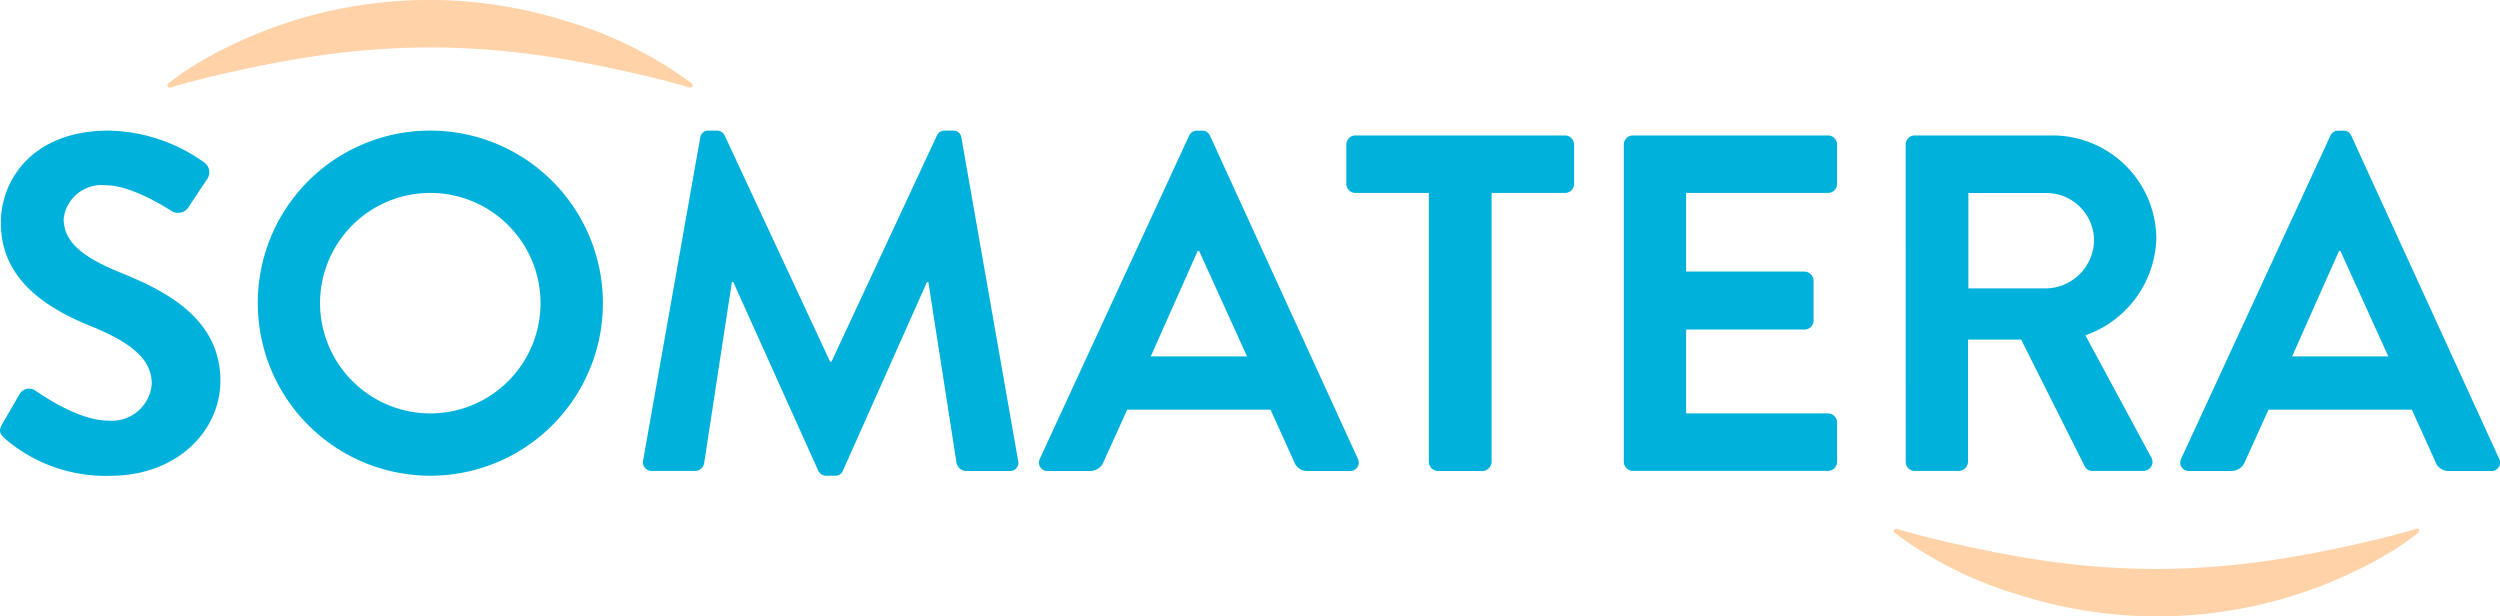 <svg xmlns="http://www.w3.org/2000/svg" width="159.878" height="39.419" viewBox="0 0 159.878 39.419">
  <g id="Logo" transform="translate(-0.002)">
    <g id="Group_3" data-name="Group 3" transform="translate(0.002 5.601)">
      <path id="Path_1" data-name="Path 1" d="M.147,46.321l1.1-1.9a.71.71,0,0,1,1.043-.215c.155.091,2.637,1.9,4.628,1.9a2.558,2.558,0,0,0,2.788-2.361c0-1.564-1.318-2.637-3.892-3.679C2.935,38.9.056,37.065.056,33.446c0-2.728,2.025-5.886,6.9-5.886a10.79,10.79,0,0,1,6.131,2.055.763.763,0,0,1,.185,1.012l-1.164,1.746a.807.807,0,0,1-1.073.367c-.245-.155-2.576-1.685-4.261-1.685a2.441,2.441,0,0,0-2.7,2.146c0,1.44,1.134,2.422,3.616,3.434,2.973,1.194,6.407,2.973,6.407,6.929,0,3.158-2.728,6.071-7.05,6.071A9.863,9.863,0,0,1,.3,47.242C.026,46.963-.129,46.812.147,46.321Z" transform="translate(-0.002 -24.808)" fill="#00b1db"/>
      <path id="Path_2" data-name="Path 2" d="M65.392,27.56a11.035,11.035,0,1,1-11,11.066A11.014,11.014,0,0,1,65.392,27.56Zm0,18.085a7.05,7.05,0,1,0-7.019-7.019A7.065,7.065,0,0,0,65.392,45.645Z" transform="translate(-37.906 -24.808)" fill="#00b1db"/>
      <path id="Path_3" data-name="Path 3" d="M139.335,28.021a.518.518,0,0,1,.552-.461h.491a.556.556,0,0,1,.521.306l6.744,14.469h.091l6.744-14.469A.526.526,0,0,1,155,27.56h.491a.518.518,0,0,1,.552.461l3.616,20.6a.534.534,0,0,1-.552.706h-2.788a.664.664,0,0,1-.582-.461l-1.809-11.617h-.091L148.47,49.294a.519.519,0,0,1-.521.336H147.4a.553.553,0,0,1-.521-.336l-5.425-12.048h-.091l-1.779,11.617a.593.593,0,0,1-.552.461h-2.758a.563.563,0,0,1-.582-.706Z" transform="translate(-94.558 -24.808)" fill="#00b1db"/>
      <path id="Path_4" data-name="Path 4" d="M219.3,48.534l9.532-20.628a.548.548,0,0,1,.521-.336h.306a.523.523,0,0,1,.521.336l9.441,20.628a.541.541,0,0,1-.521.8h-2.667a.881.881,0,0,1-.888-.612l-1.5-3.31h-9.165l-1.5,3.31a.927.927,0,0,1-.888.612h-2.667A.543.543,0,0,1,219.3,48.534Zm13.242-6.528-3.064-6.744h-.091l-3,6.744Z" transform="translate(-152.793 -24.815)" fill="#00b1db"/>
      <path id="Path_5" data-name="Path 5" d="M289.351,32.256h-4.689a.582.582,0,0,1-.582-.582V29.162a.582.582,0,0,1,.582-.582h13.4a.582.582,0,0,1,.582.582v2.513a.582.582,0,0,1-.582.582H293.37v17.2a.6.6,0,0,1-.582.582h-2.852a.6.6,0,0,1-.582-.582v-17.2Z" transform="translate(-197.98 -25.519)" fill="#00b1db"/>
      <path id="Path_6" data-name="Path 6" d="M342.63,29.162a.582.582,0,0,1,.582-.582h12.475a.582.582,0,0,1,.582.582v2.513a.582.582,0,0,1-.582.582h-9.074v5.028h7.571a.6.6,0,0,1,.582.582v2.543a.582.582,0,0,1-.582.582h-7.571v5.365h9.074a.582.582,0,0,1,.582.582V49.45a.582.582,0,0,1-.582.582H343.212a.582.582,0,0,1-.582-.582Z" transform="translate(-238.785 -25.519)" fill="#00b1db"/>
      <path id="Path_7" data-name="Path 7" d="M402.1,29.162a.582.582,0,0,1,.582-.582h8.765a6.639,6.639,0,0,1,6.683,6.589,6.766,6.766,0,0,1-4.537,6.192l4.2,7.786a.579.579,0,0,1-.521.888h-3.219a.528.528,0,0,1-.491-.276l-4.077-8.123h-3.4v7.817a.6.6,0,0,1-.582.582h-2.819a.582.582,0,0,1-.582-.582Zm9.011,9.2a3.121,3.121,0,0,0,3.034-3.128,3.049,3.049,0,0,0-3.034-2.973h-5v6.1Z" transform="translate(-280.23 -25.519)" fill="#00b1db"/>
      <path id="Path_8" data-name="Path 8" d="M460.111,48.534l9.532-20.628a.548.548,0,0,1,.521-.336h.306a.523.523,0,0,1,.521.336l9.441,20.628a.541.541,0,0,1-.521.8h-2.667a.881.881,0,0,1-.888-.612l-1.5-3.31h-9.165l-1.5,3.31a.921.921,0,0,1-.888.612H460.63A.542.542,0,0,1,460.111,48.534Zm13.242-6.528-3.064-6.744H470.2l-3,6.744Z" transform="translate(-320.617 -24.815)" fill="#00b1db"/>
      <g id="Group_1" data-name="Group 1" transform="translate(45.368)">
        <path id="Path_9" data-name="Path 9" d="M149.69,18.48" transform="translate(-149.69 -18.48)" fill="none"/>
      </g>
      <g id="Group_2" data-name="Group 2" transform="translate(9.907)">
        <path id="Path_10" data-name="Path 10" d="M32.69,18.48" transform="translate(-32.69 -18.48)" fill="none"/>
      </g>
    </g>
    <path id="Path_11" data-name="Path 11" d="M35.427,5.31a16.561,16.561,0,0,1,1.879-1.291c.321-.2.649-.37.976-.555s.661-.336.994-.506a29.119,29.119,0,0,1,21.586-1.6A25.442,25.442,0,0,1,68.83,5.31l.033.027a.152.152,0,0,1,.03.206.14.14,0,0,1-.152.058c-1.352-.4-2.725-.736-4.1-1.037S61.889,3.98,60.5,3.752a51.1,51.1,0,0,0-8.374-.721,51.905,51.905,0,0,0-8.377.721q-2.082.341-4.143.812c-1.376.3-2.749.64-4.1,1.037a.137.137,0,0,1-.17-.1.153.153,0,0,1,.052-.158Z" transform="translate(-24.623)" fill="#ffd3a7"/>
    <path id="Path_12" data-name="Path 12" d="M433.084,111.856a16.559,16.559,0,0,1-1.879,1.291c-.321.2-.649.37-.976.555s-.661.336-.994.506a29.1,29.1,0,0,1-21.586,1.6,25.442,25.442,0,0,1-7.968-3.949l-.033-.027a.151.151,0,0,1-.03-.206.14.14,0,0,1,.152-.058c1.352.4,2.725.736,4.1,1.037s2.755.585,4.143.812a51.169,51.169,0,0,0,8.377.721,51.905,51.905,0,0,0,8.377-.721q2.082-.341,4.143-.812c1.376-.3,2.749-.639,4.1-1.037a.137.137,0,0,1,.17.1.153.153,0,0,1-.052.158Z" transform="translate(-278.479 -77.75)" fill="#ffd3a7"/>
  </g>
</svg>
